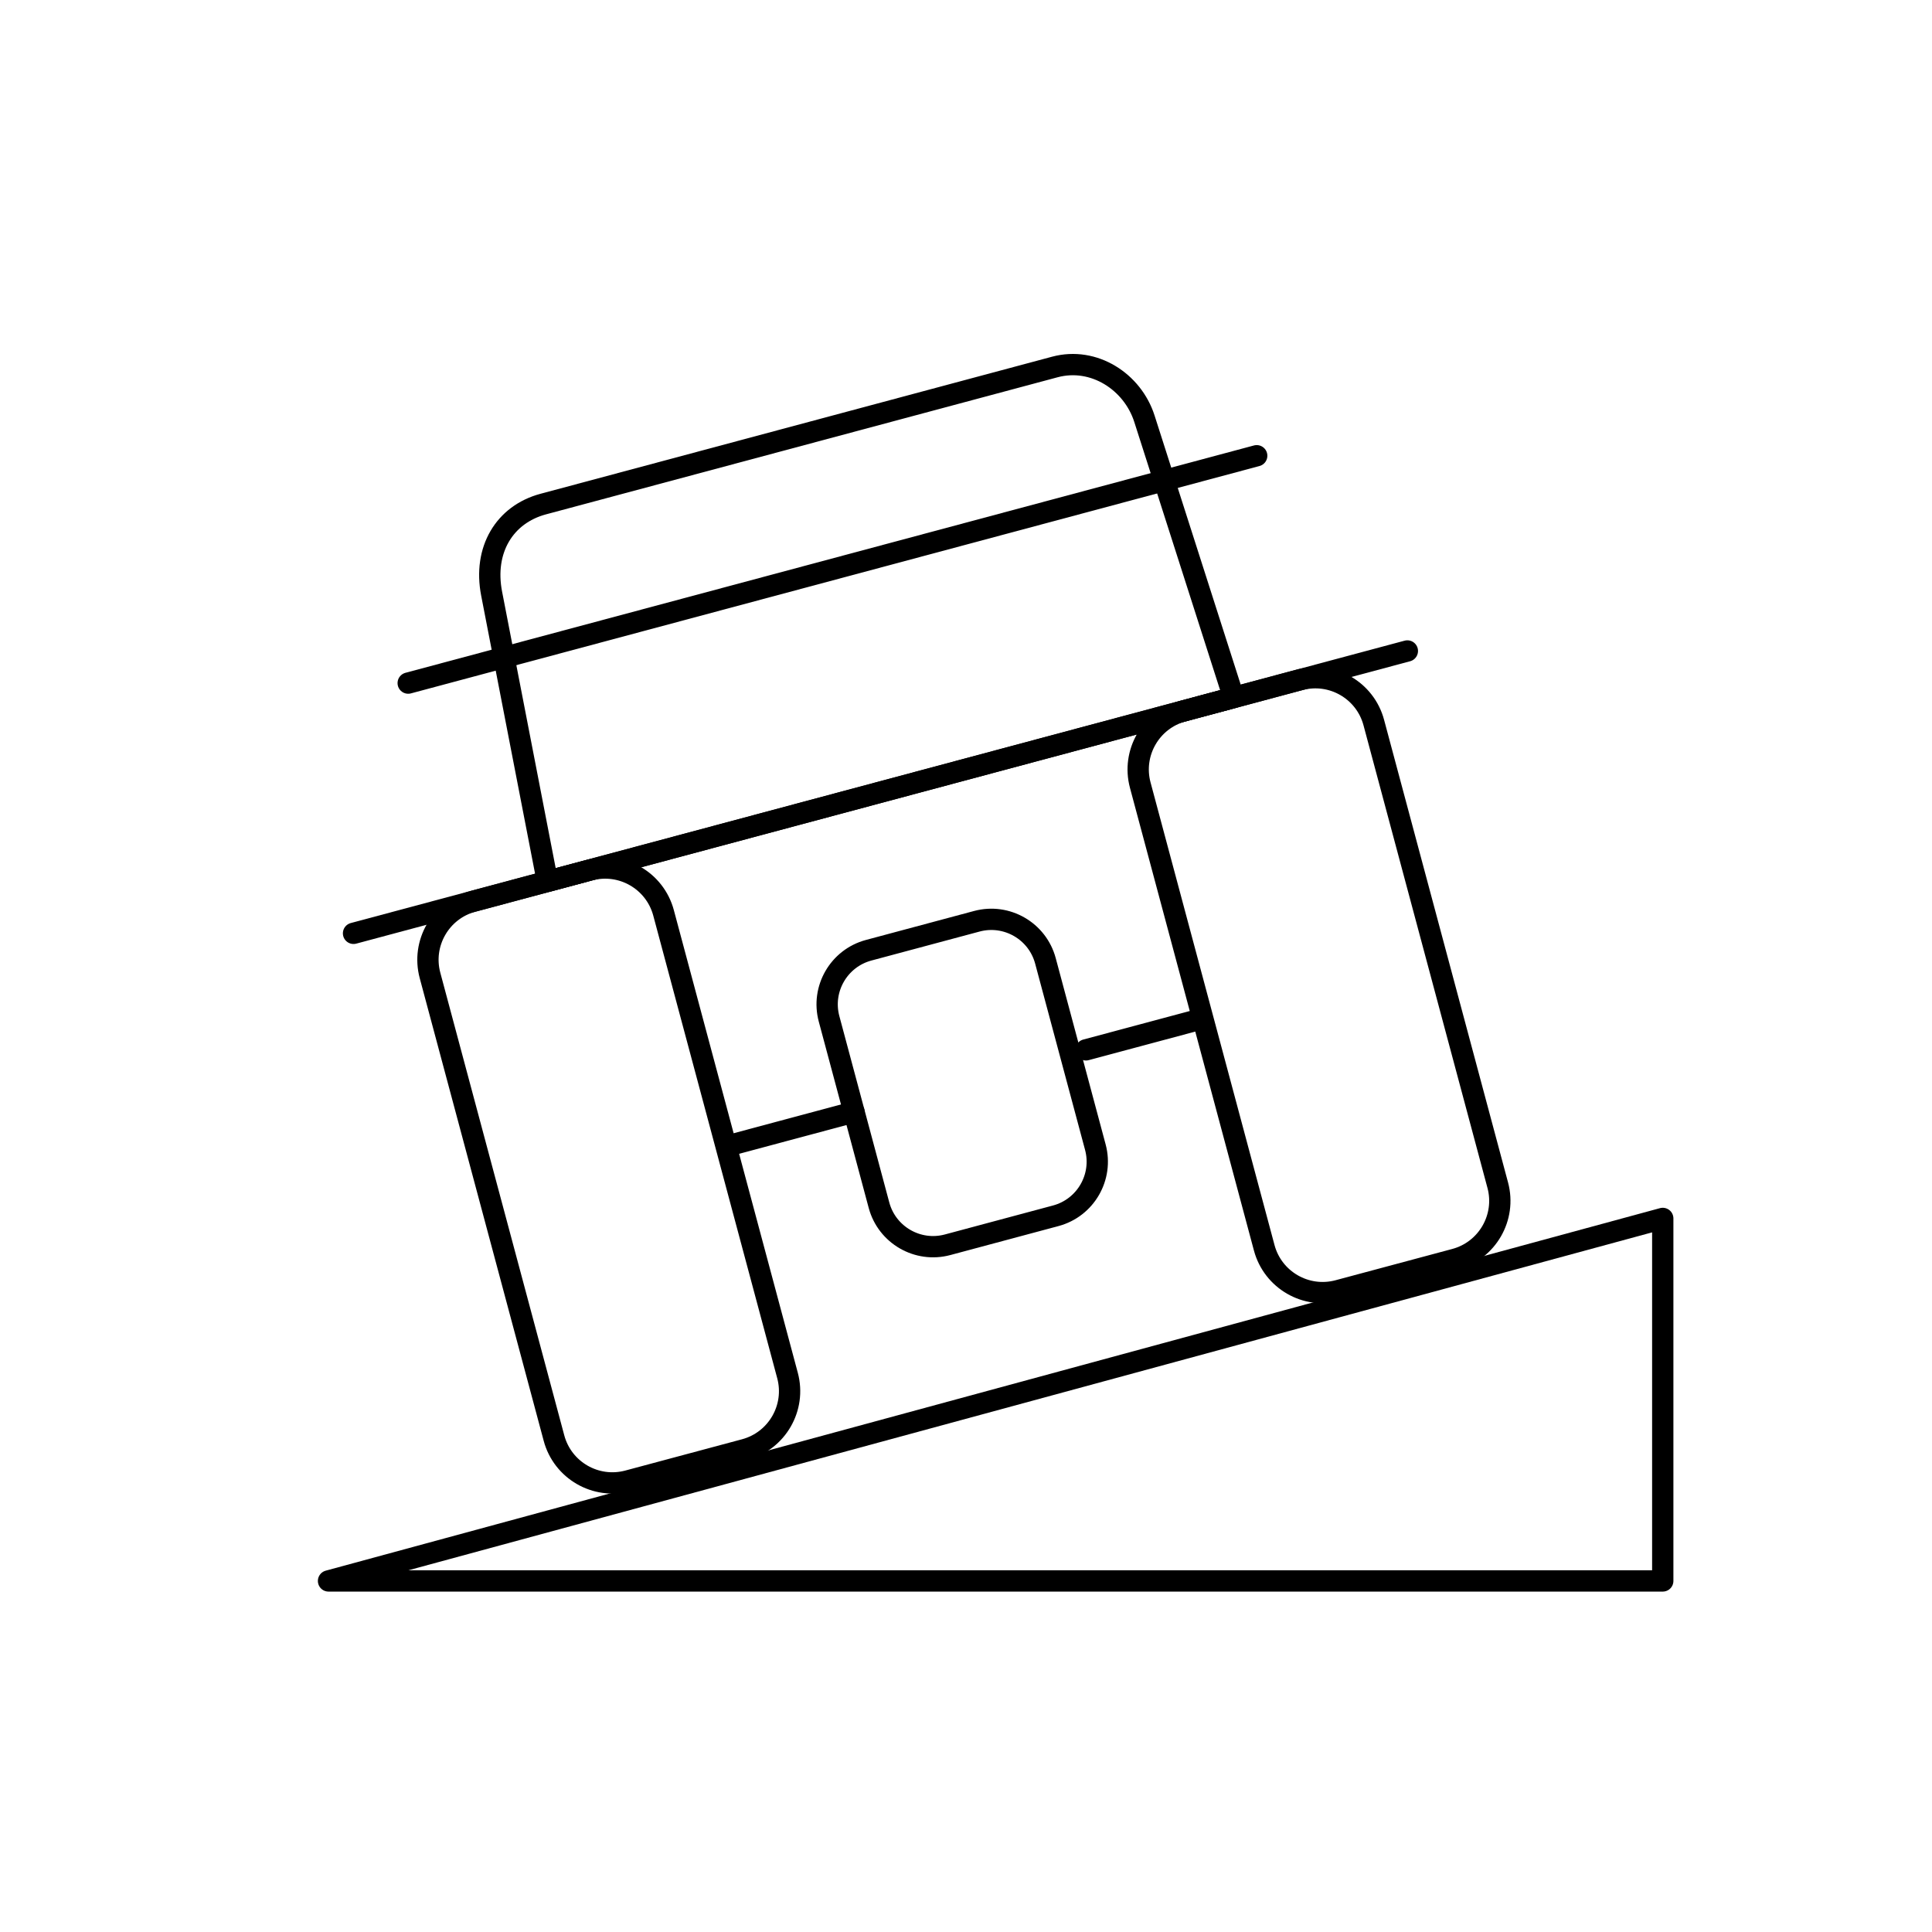 <?xml version="1.0" encoding="UTF-8" standalone="no"?><!DOCTYPE svg PUBLIC "-//W3C//DTD SVG 1.1//EN" "http://www.w3.org/Graphics/SVG/1.1/DTD/svg11.dtd"><svg width="100%" height="100%" viewBox="0 0 1134 1134" version="1.1" xmlns="http://www.w3.org/2000/svg" xmlns:xlink="http://www.w3.org/1999/xlink" xml:space="preserve" xmlns:serif="http://www.serif.com/" style="fill-rule:evenodd;clip-rule:evenodd;stroke-linecap:round;stroke-linejoin:round;stroke-miterlimit:1.5;"><g><path d="M207.508,547.829l618.552,-165.741" style="fill:none;stroke:#000;stroke-width:12.5px;"/><path d="M239.595,400.95l498.039,-133.449" style="fill:none;stroke:#000;stroke-width:12.5px;"/><path d="M429.615,671.898l71.662,-19.202" style="fill:none;stroke:#000;stroke-width:12.5px;"/><path d="M637.412,616.219l64.616,-17.314" style="fill:none;stroke:#000;stroke-width:12.5px;"/><path d="M389.476,535.8c-5.068,-18.914 -24.538,-30.155 -43.451,-25.087l-68.538,18.365c-18.914,5.068 -30.155,24.538 -25.087,43.451l72.768,271.573c5.068,18.913 24.538,30.154 43.451,25.086l68.538,-18.364c18.914,-5.068 30.155,-24.538 25.087,-43.452l-72.768,-271.572Z" style="fill:none;stroke:#000;stroke-width:12.5px;"/><path d="M613.626,563.983c-4.695,-17.524 -22.734,-27.939 -40.258,-23.243l-63.501,17.015c-17.523,4.695 -27.938,22.734 -23.243,40.258l29.305,109.367c4.695,17.523 22.734,27.938 40.258,23.243l63.501,-17.015c17.524,-4.696 27.938,-22.735 23.243,-40.258l-29.305,-109.367Z" style="fill:none;stroke:#000;stroke-width:12.5px;"/><path d="M806.353,424.098c-5.067,-18.914 -24.537,-30.155 -43.451,-25.087l-68.538,18.365c-18.914,5.068 -30.154,24.538 -25.087,43.451l72.768,271.573c5.068,18.913 24.538,30.154 43.451,25.087l68.538,-18.365c18.914,-5.068 30.155,-24.538 25.087,-43.452l-72.768,-271.572Z" style="fill:none;stroke:#000;stroke-width:12.5px;"/><path d="M318.906,295.853c-22.877,6.129 -35.305,26.96 -30.343,52.555l32.742,168.929l402.795,-107.929l-52.386,-163.665c-6.963,-21.752 -29.68,-36.472 -52.556,-30.343l-300.252,80.453Z" style="fill:none;stroke:#000;stroke-width:12.5px;"/></g><path d="M975.967,715.167l-0,212.777l-783.138,0l783.138,-212.777Z" style="fill:none;stroke:#000;stroke-width:12.5px;"/></svg>